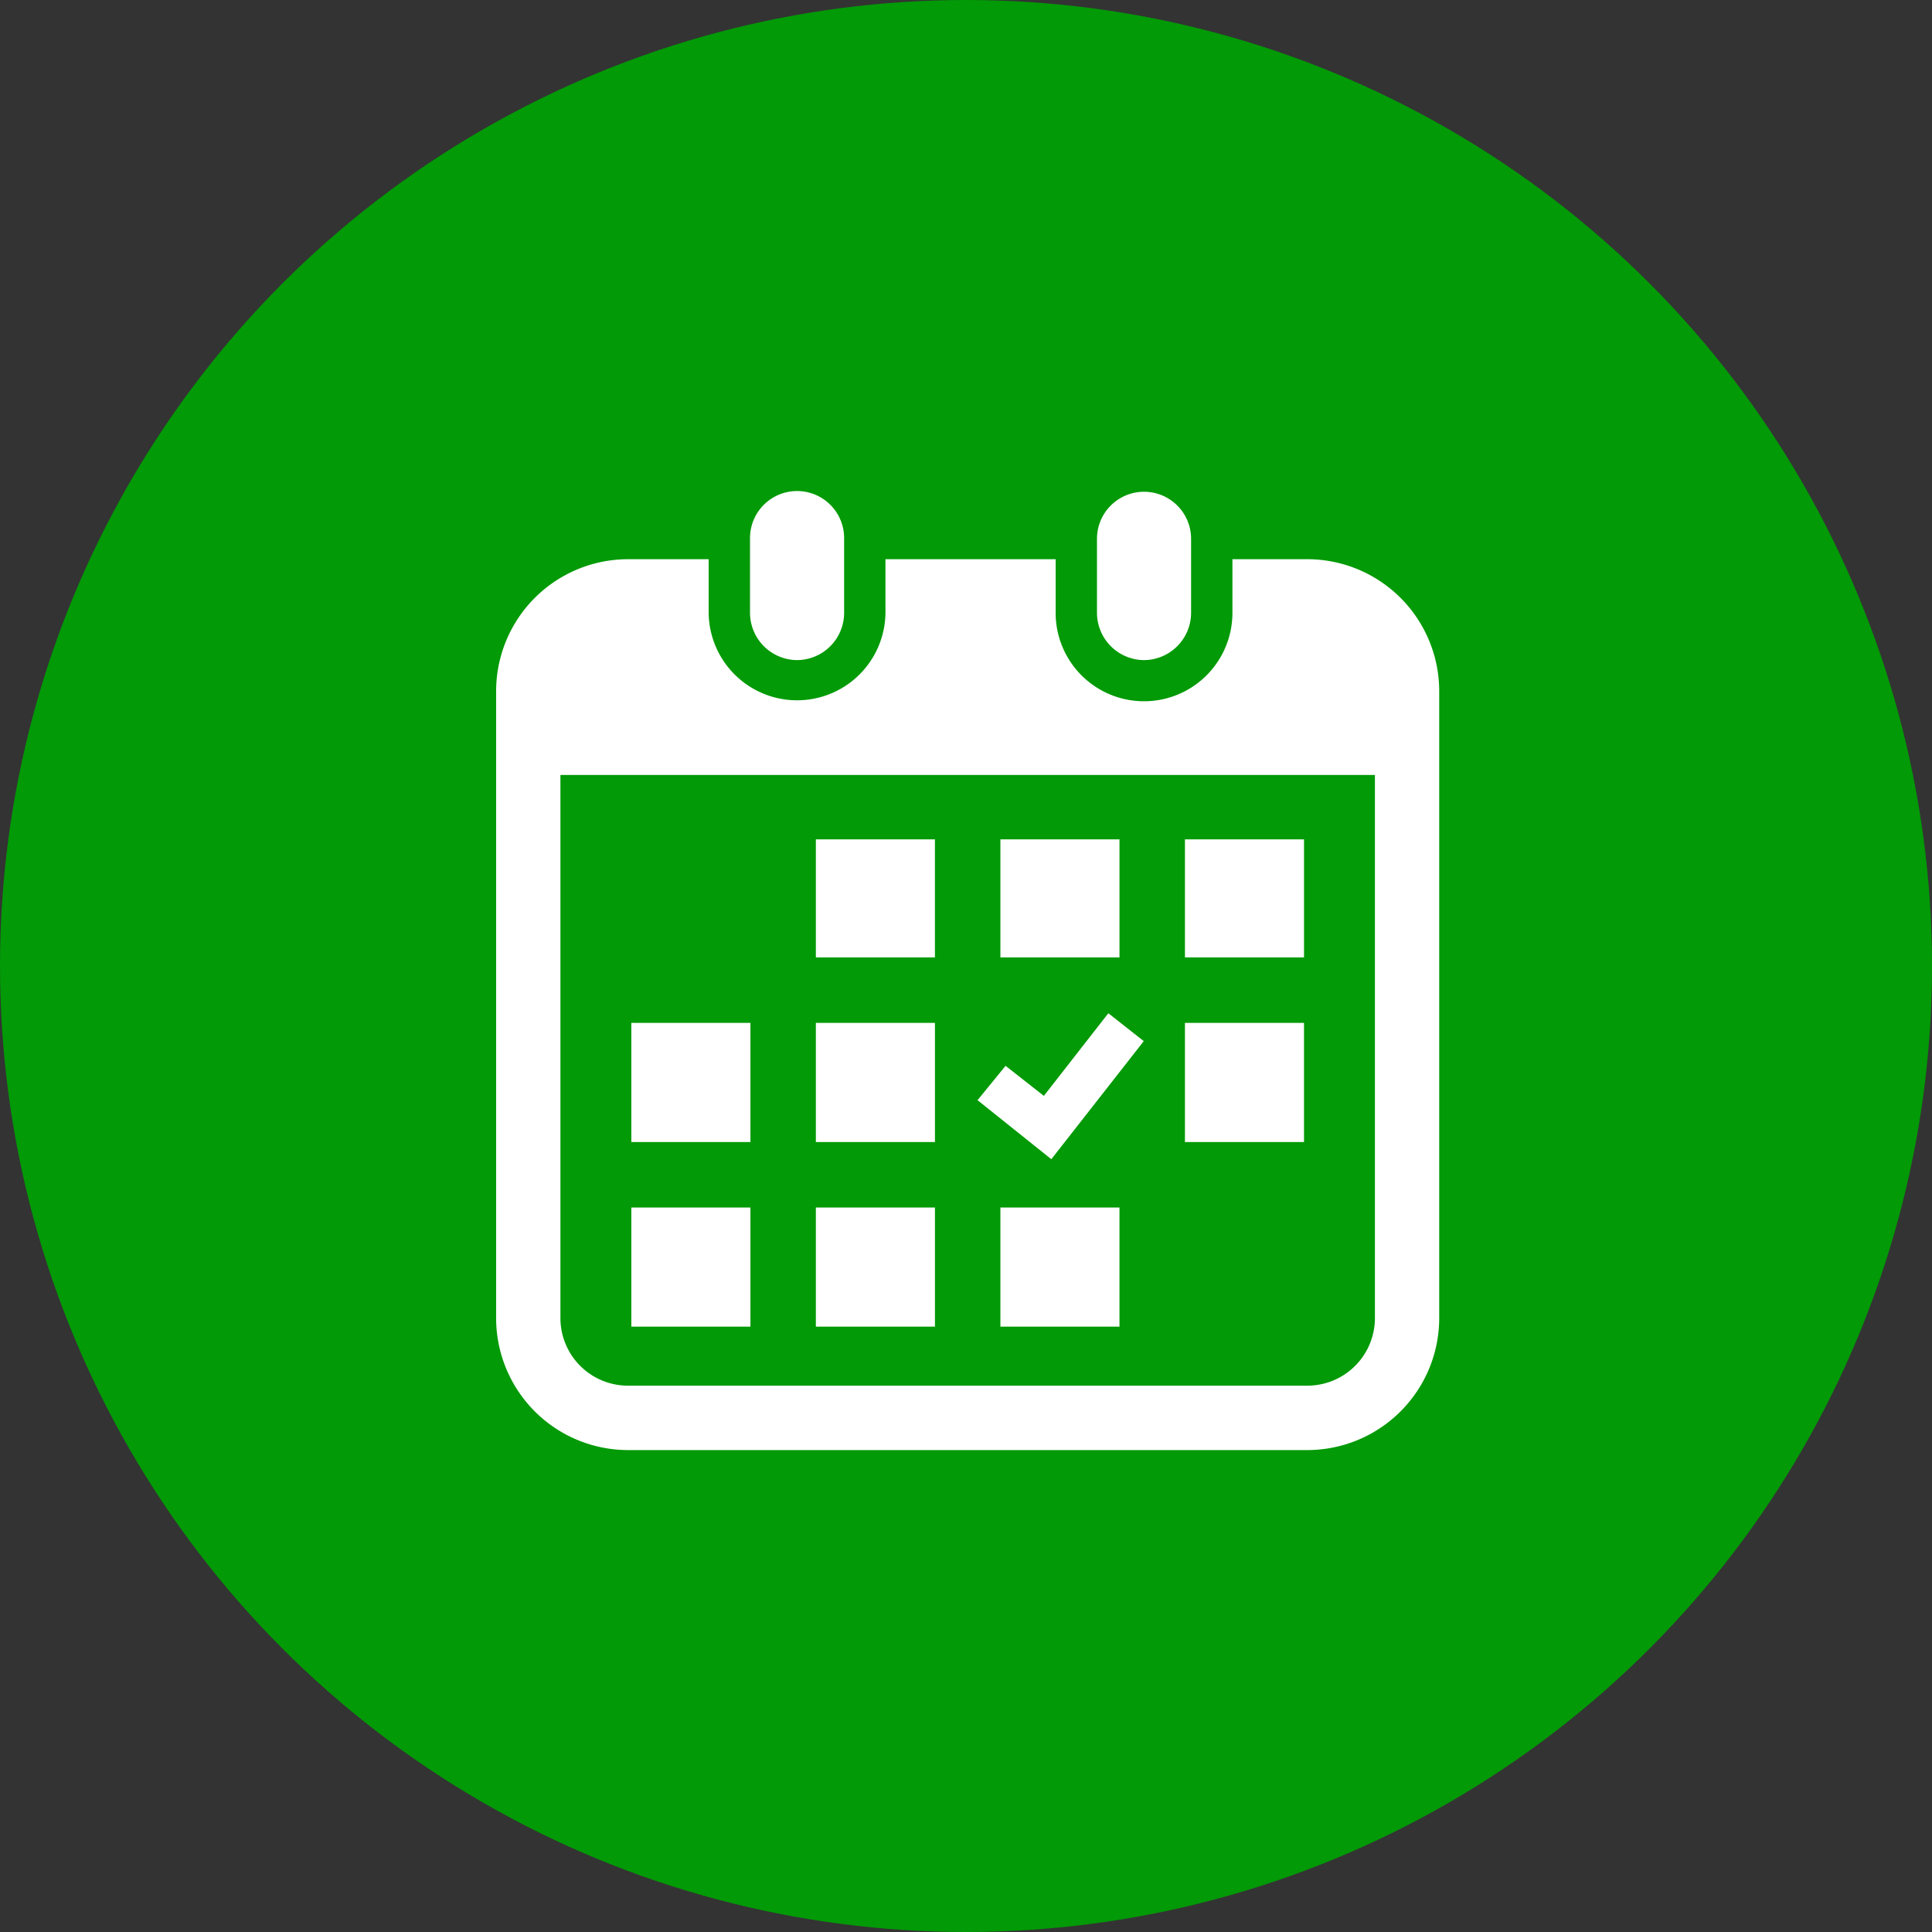 <svg id="visit_icon_step02.svg" xmlns="http://www.w3.org/2000/svg" width="180" height="180" viewBox="0 0 180 180">
  <rect x="0" y="0" width="180" height="180" fill="#333333" stroke="none"/>
  <defs>
    <style>
      .cls-1 {
        fill: #029a06;
      }

      .cls-2 {
        fill: #fff;
        fill-rule: evenodd;
      }
    </style>
  </defs>
  <circle id="楕円形_3_のコピー" data-name="楕円形 3 のコピー" class="cls-1" cx="90" cy="90" r="90"/>
  <path id="シェイプ_4" data-name="シェイプ 4" class="cls-2" d="M162.7,15291.5a4.412,4.412,0,0,0,4.384-4.4v-6.9a4.385,4.385,0,1,0-8.769,0v6.9A4.413,4.413,0,0,0,162.7,15291.5Zm32.326,0a4.412,4.412,0,0,0,4.383-4.4v-6.9a4.384,4.384,0,1,0-8.768,0v6.9A4.412,4.412,0,0,0,195.025,15291.5Zm15.189-9.4h-6.955v5a8.235,8.235,0,0,1-16.47,0v-5H170.934v5a8.236,8.236,0,0,1-16.471,0v-5h-7.49a12.3,12.3,0,0,0-12.312,12.3v58.4a12.3,12.3,0,0,0,12.312,12.3h63.241a12.3,12.3,0,0,0,12.312-12.3v-58.4A12.3,12.3,0,0,0,210.214,15282.1Zm6.321,70.7a6.3,6.3,0,0,1-6.321,6.3H146.973a6.3,6.3,0,0,1-6.322-6.3v-50.6h75.884v50.6Zm-52.085-10.3h11.094v11.1H164.45v-11.1Zm0-17.2h11.094v11.1H164.45v-11.1Zm-17.192,17.2h11.093v11.1H147.258v-11.1Zm0-17.2h11.093v11.1H147.258v-11.1Zm51.578-17.1h11.093v11H198.836v-11Zm-17.193,0h11.094v11H181.643v-11ZM195,15327l-3.3-2.6-6.008,7.7-3.568-2.8-2.611,3.2,6.875,5.5Zm3.836-1.7h11.093v11.1H198.836v-11.1Zm-17.193,17.2h11.094v11.1H181.643v-11.1Zm-17.193-34.3h11.094v11H164.45v-11Z" transform="translate(-88.438 -15230)"/>
</svg>
